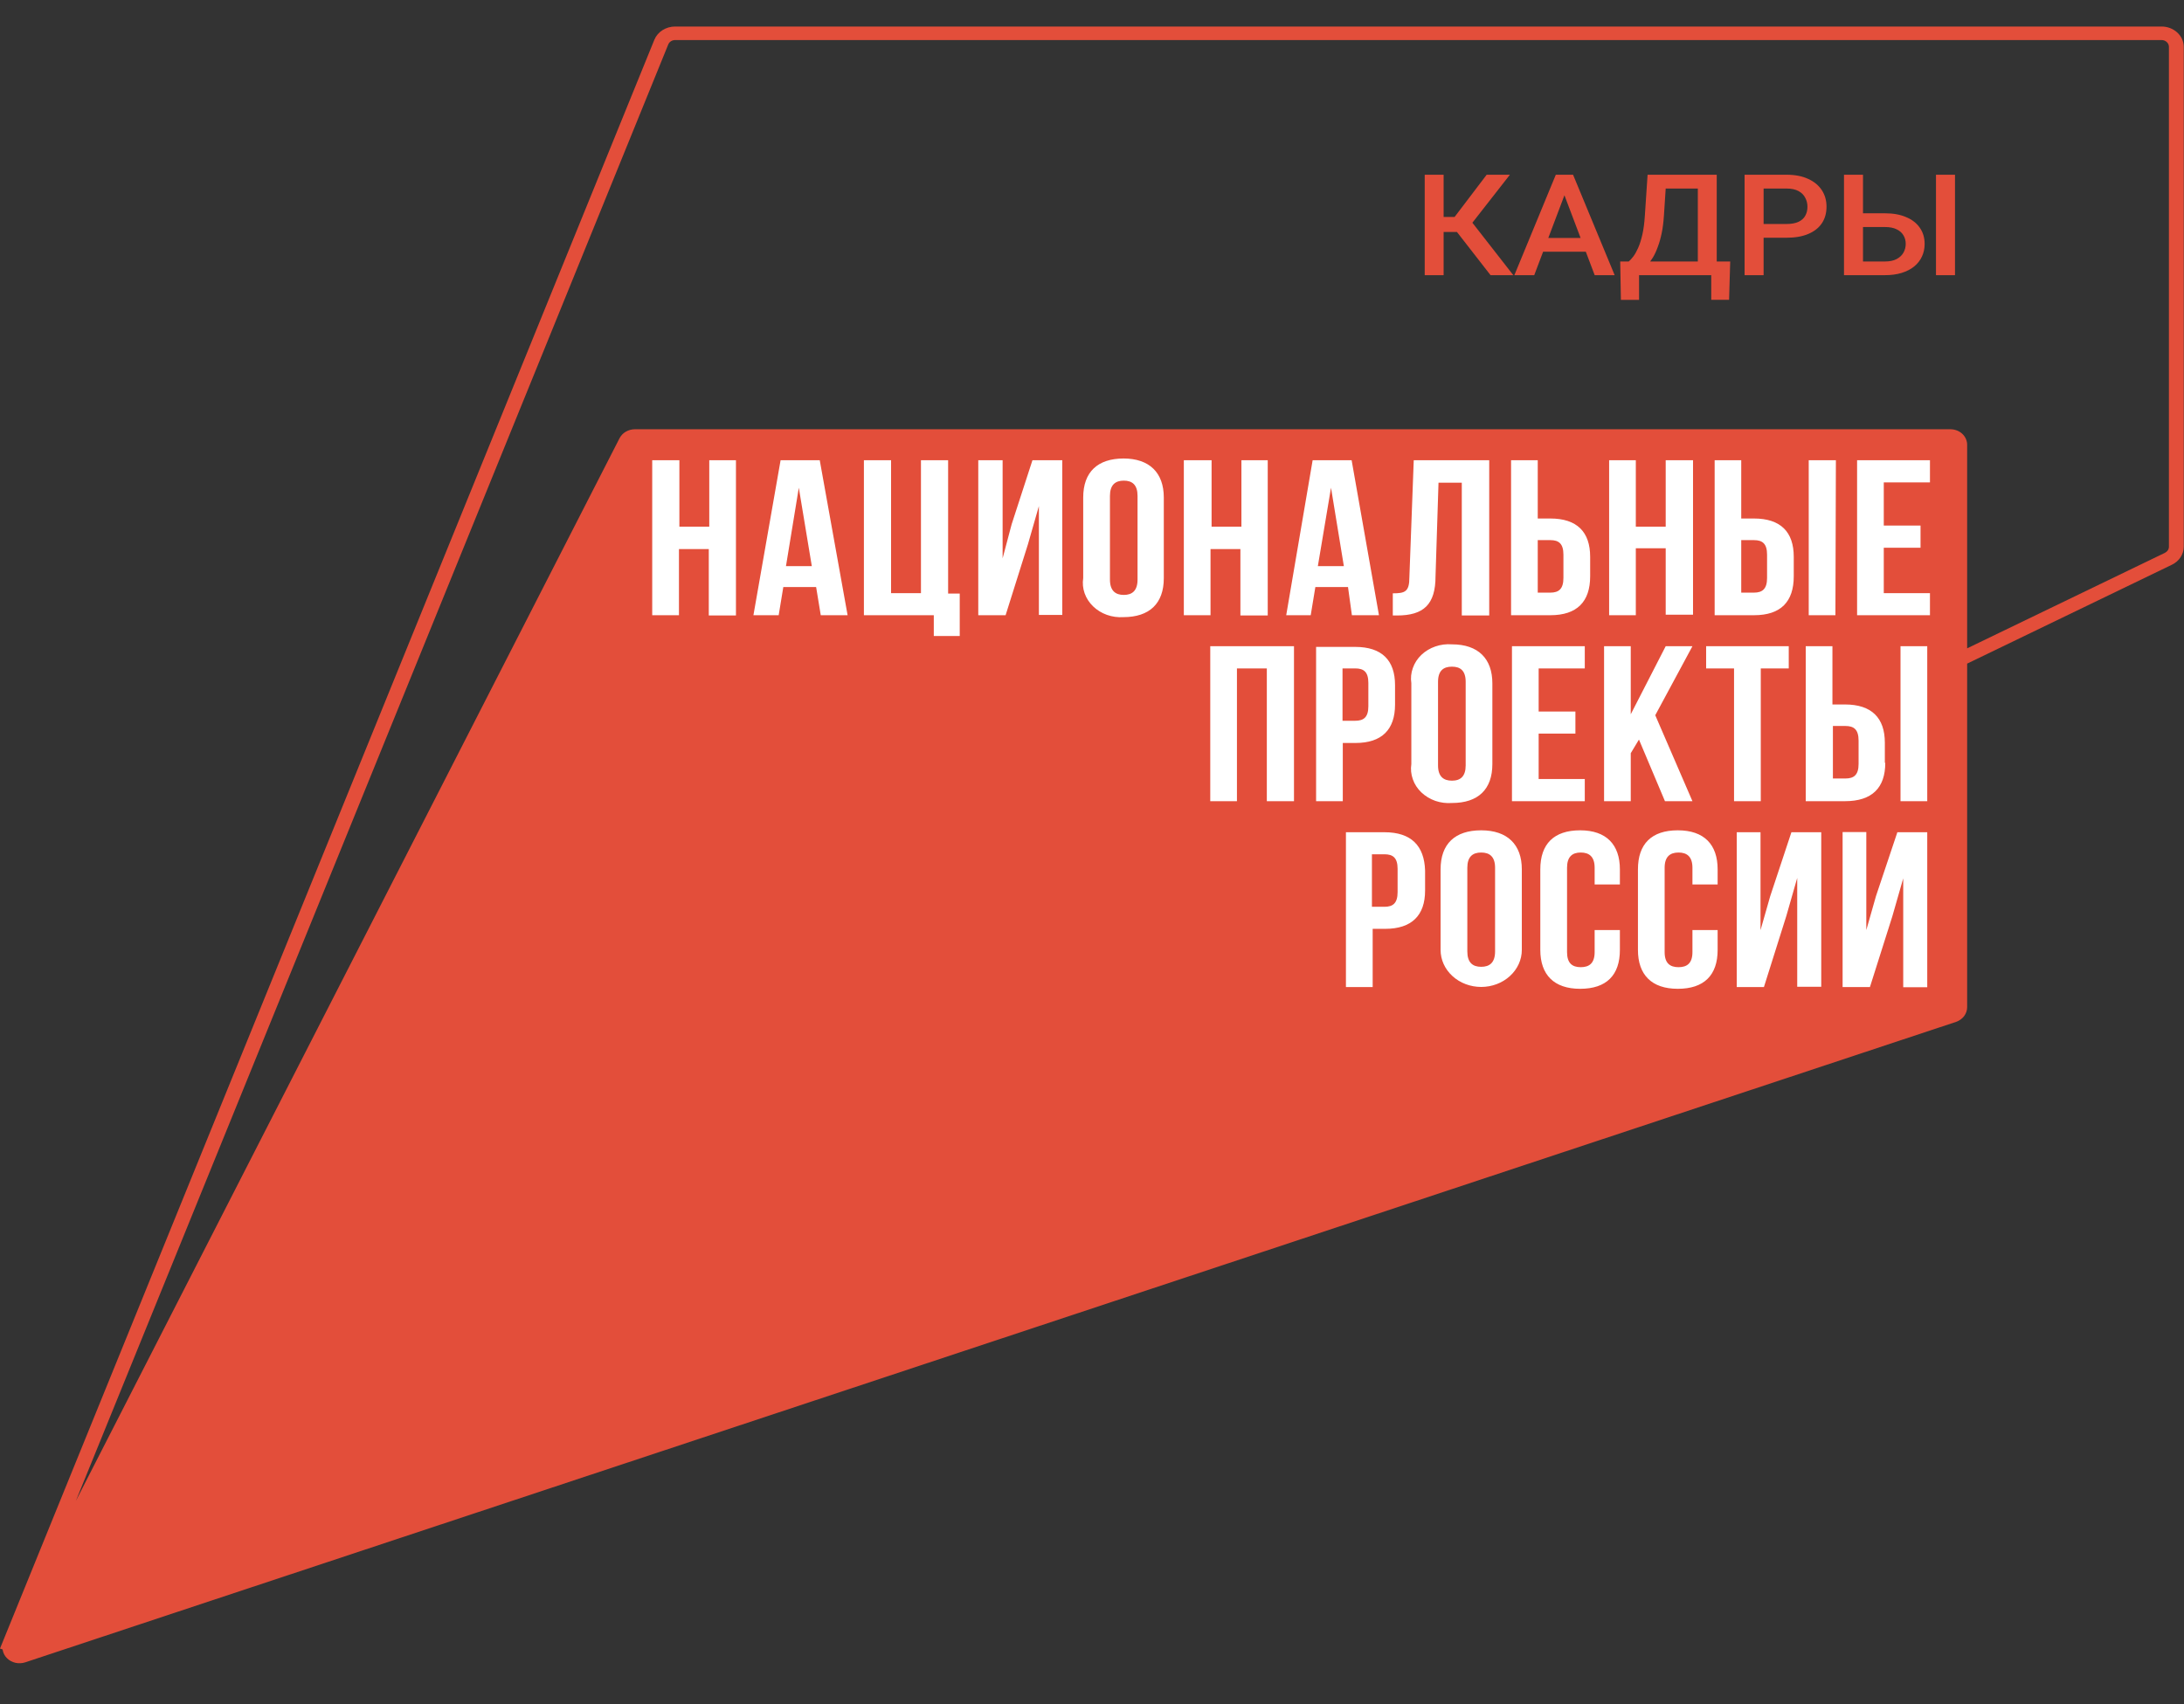 <svg width="41" height="32" viewBox="0 0 41 32" fill="none" xmlns="http://www.w3.org/2000/svg">
<rect x="0" y="0" width="41" height="32" fill="#333333" stroke="none"/>
<g clip-path="url(#clip0_10_283)">
<path fill-rule="evenodd" clip-rule="evenodd" d="M12.675 0.498C12.501 0.498 12.345 0.597 12.284 0.747L0 30.955L0.049 30.972C0.049 30.976 0.05 30.98 0.051 30.985C0.061 31.041 0.088 31.094 0.131 31.136C0.173 31.179 0.229 31.208 0.29 31.223C0.351 31.236 0.415 31.233 0.474 31.214L36.721 19.188C36.782 19.167 36.835 19.129 36.872 19.08C36.909 19.031 36.929 18.972 36.929 18.913V12.461L40.773 10.604C40.91 10.538 40.995 10.408 40.995 10.267V0.879C40.995 0.669 40.808 0.498 40.578 0.498H12.675ZM36.929 12.174L40.643 10.38C40.688 10.357 40.717 10.314 40.717 10.267V0.879C40.717 0.809 40.655 0.752 40.578 0.752H12.675C12.617 0.752 12.565 0.785 12.545 0.835L1.424 28.183L11.631 8.228C11.657 8.178 11.697 8.136 11.748 8.106C11.8 8.076 11.859 8.06 11.919 8.06H36.612C36.654 8.06 36.695 8.067 36.734 8.082C36.772 8.096 36.808 8.118 36.837 8.145C36.866 8.172 36.889 8.204 36.905 8.24C36.921 8.275 36.929 8.313 36.929 8.351V12.174Z" fill="#E34E3A"/>
<path d="M13.315 9.889H12.754V8.642H12.244V11.552H12.746V10.31H13.306V11.557H13.816V8.642H13.315V9.889ZM34.465 8.642H33.955V11.552H34.456L34.465 8.642ZM14.654 8.642L14.144 11.552H14.618L14.705 11.023H15.321L15.408 11.552H15.912L15.389 8.642H14.654ZM14.755 10.63L14.996 9.158L15.24 10.63H14.755ZM18.992 9.843L18.822 10.484V8.642H18.365V11.552H18.878L19.298 10.218L19.503 9.503V11.547H19.942V8.642H19.382L18.992 9.843ZM26.949 10.821L27.005 9.064H27.442V11.557H27.957V8.642H26.54L26.458 10.842C26.458 11.113 26.374 11.141 26.147 11.141V11.557H26.226C26.727 11.557 26.949 11.35 26.949 10.821ZM33.674 10.821V10.456C33.674 9.988 33.428 9.736 32.926 9.736H32.688V8.642H32.189V11.552H32.929C33.431 11.552 33.674 11.299 33.674 10.821ZM32.688 10.142H32.926C33.086 10.142 33.173 10.208 33.173 10.415V10.852C33.173 11.059 33.086 11.128 32.926 11.128H32.688V10.142ZM29.852 10.821V10.456C29.852 9.988 29.605 9.736 29.104 9.736H28.868V8.642H28.367V11.552H29.104C29.605 11.552 29.852 11.299 29.852 10.821ZM28.868 10.142H29.104C29.263 10.142 29.35 10.208 29.35 10.415V10.852C29.35 11.059 29.263 11.128 29.104 11.128H28.868V10.142ZM30.709 10.295H31.27V11.542H31.783V8.642H31.27V9.889H30.709V8.642H30.208V11.552H30.709V10.295ZM17.799 8.642H17.289V11.138H16.728V8.642H16.218V11.552H17.53V11.943H18.017V11.146H17.799V8.642ZM25.379 11.552H25.887L25.374 8.642H24.642L24.146 11.552H24.606L24.693 11.023H25.306L25.379 11.552ZM24.74 10.63L24.987 9.158L25.228 10.63H24.74ZM36.231 9.058V8.642H34.863V11.552H36.231V11.138H35.364V10.285H36.054V9.868H35.364V9.058H36.231ZM21.097 8.609C20.604 8.609 20.335 8.864 20.335 9.342V10.855C20.32 10.95 20.329 11.047 20.361 11.139C20.393 11.231 20.448 11.315 20.52 11.385C20.592 11.455 20.681 11.51 20.779 11.545C20.878 11.58 20.983 11.595 21.089 11.588C21.579 11.588 21.848 11.332 21.848 10.857V9.342C21.848 8.877 21.579 8.609 21.089 8.609H21.097ZM21.355 10.883C21.355 11.092 21.254 11.171 21.097 11.171C20.94 11.171 20.837 11.092 20.837 10.883V9.312C20.837 9.105 20.937 9.025 21.097 9.025C21.257 9.025 21.355 9.105 21.355 9.312V10.883ZM22.725 10.31H23.286V11.557H23.799V8.642H23.305V9.889H22.745V8.642H22.224V11.552H22.725V10.31ZM29.751 12.551V12.134H28.384V15.044H29.751V14.628H28.885V13.775H29.575V13.361H28.885V12.551H29.751ZM31.256 15.044H31.772L31.074 13.43L31.772 12.134H31.27L30.614 13.412V12.134H30.113V15.044H30.614V14.143L30.768 13.887L31.256 15.044ZM33.055 15.044V12.551H33.58V12.134H32.029V12.551H32.553V15.044H33.055ZM35.384 14.324V13.946C35.384 13.481 35.137 13.228 34.636 13.228H34.4V12.134H33.899V15.044H34.636C35.146 15.044 35.392 14.791 35.392 14.324H35.384ZM34.409 13.632H34.644C34.804 13.632 34.891 13.698 34.891 13.908V14.344C34.891 14.551 34.804 14.618 34.644 14.618H34.409V13.632ZM26.189 13.23V12.865C26.189 12.4 25.943 12.147 25.441 12.147H24.707V15.044H25.208V13.951H25.447C25.943 13.951 26.189 13.698 26.189 13.23ZM25.203 12.551H25.441C25.601 12.551 25.688 12.615 25.688 12.824V13.261C25.688 13.468 25.601 13.534 25.441 13.534H25.203V12.551ZM22.72 15.044H23.221V12.551H23.782V15.044H24.292V12.134H22.72V15.044ZM35.678 15.044H36.18V12.134H35.678V15.044ZM27.257 12.099C27.151 12.091 27.045 12.104 26.945 12.139C26.846 12.173 26.757 12.227 26.683 12.297C26.61 12.367 26.555 12.452 26.523 12.544C26.49 12.636 26.48 12.733 26.495 12.829V14.347C26.48 14.443 26.49 14.54 26.523 14.633C26.555 14.725 26.61 14.809 26.683 14.879C26.757 14.949 26.846 15.003 26.945 15.038C27.045 15.072 27.151 15.086 27.257 15.078C27.75 15.078 28.016 14.822 28.016 14.347V12.832C28.016 12.367 27.75 12.099 27.257 12.099ZM27.515 14.372C27.515 14.579 27.417 14.659 27.257 14.659C27.097 14.659 26.996 14.579 26.996 14.372V12.804C26.996 12.594 27.097 12.518 27.257 12.518C27.417 12.518 27.515 12.594 27.515 12.804V14.372ZM35.218 16.825L35.036 17.464V15.624H34.591V18.534H35.104L35.524 17.208L35.729 16.493V18.537H36.18V15.627H35.619L35.218 16.825ZM27.806 15.591C27.313 15.591 27.044 15.847 27.044 16.324V17.837C27.044 18.021 27.124 18.198 27.267 18.328C27.41 18.459 27.604 18.532 27.806 18.532C28.008 18.532 28.202 18.459 28.345 18.328C28.488 18.198 28.569 18.021 28.569 17.837V16.324C28.569 15.859 28.299 15.591 27.806 15.591ZM28.067 17.865C28.067 18.074 27.966 18.154 27.806 18.154C27.646 18.154 27.546 18.074 27.546 17.865V16.294C27.546 16.087 27.646 16.008 27.806 16.008C27.966 16.008 28.067 16.087 28.067 16.294V17.865ZM25.99 15.627H25.267V18.534H25.769V17.441H26.004C26.506 17.441 26.753 17.185 26.753 16.723V16.345C26.738 15.88 26.492 15.627 25.99 15.627ZM26.237 16.751C26.237 16.96 26.15 17.027 25.99 17.027H25.755V16.041H25.99C26.15 16.041 26.237 16.107 26.237 16.314V16.751ZM29.664 15.591C29.171 15.591 28.916 15.847 28.916 16.324V17.837C28.916 18.302 29.171 18.567 29.664 18.567C30.157 18.567 30.41 18.312 30.41 17.837V17.464H29.936V17.878C29.936 18.087 29.835 18.161 29.675 18.161C29.516 18.161 29.418 18.087 29.418 17.878V16.294C29.418 16.087 29.516 16.008 29.675 16.008C29.835 16.008 29.936 16.087 29.936 16.294V16.608H30.41V16.324C30.41 15.859 30.155 15.591 29.664 15.591ZM31.497 15.591C31.004 15.591 30.749 15.847 30.749 16.324V17.837C30.749 18.302 31.004 18.567 31.497 18.567C31.99 18.567 32.245 18.312 32.245 17.837V17.464H31.772V17.878C31.772 18.087 31.671 18.161 31.511 18.161C31.351 18.161 31.25 18.087 31.25 17.878V16.294C31.25 16.087 31.351 16.008 31.511 16.008C31.671 16.008 31.772 16.087 31.772 16.294V16.608H32.245V16.324C32.245 15.859 31.993 15.591 31.497 15.591ZM33.232 16.828L33.05 17.466V15.627H32.604V18.534H33.114L33.534 17.201L33.739 16.485V18.529H34.19V15.627H33.63L33.232 16.828Z" fill="white"/>
<path d="M34.863 4.005H35.384C35.541 4.005 35.675 4.029 35.786 4.078C35.898 4.125 35.983 4.192 36.042 4.279C36.102 4.365 36.131 4.466 36.131 4.581C36.131 4.667 36.114 4.746 36.08 4.818C36.047 4.889 35.998 4.952 35.934 5.004C35.87 5.056 35.791 5.096 35.698 5.125C35.606 5.153 35.502 5.167 35.384 5.167H34.617V3.281H34.974V4.91H35.384C35.474 4.91 35.548 4.895 35.606 4.864C35.664 4.833 35.706 4.793 35.734 4.743C35.762 4.692 35.776 4.638 35.776 4.578C35.776 4.52 35.762 4.467 35.734 4.42C35.706 4.372 35.664 4.334 35.606 4.306C35.548 4.277 35.474 4.263 35.384 4.263H34.863V4.005ZM36.701 3.281V5.167H36.344V3.281H36.701Z" fill="#E34E3A"/>
<path d="M33.537 4.464H32.998V4.206H33.537C33.63 4.206 33.706 4.192 33.764 4.165C33.822 4.137 33.864 4.099 33.89 4.051C33.918 4.001 33.931 3.945 33.931 3.882C33.931 3.823 33.918 3.767 33.89 3.715C33.864 3.662 33.822 3.62 33.764 3.588C33.706 3.556 33.63 3.54 33.537 3.54H33.108V5.167H32.751V3.281H33.537C33.697 3.281 33.833 3.307 33.944 3.359C34.057 3.41 34.142 3.481 34.201 3.571C34.26 3.661 34.289 3.764 34.289 3.88C34.289 4.001 34.26 4.106 34.201 4.193C34.142 4.28 34.057 4.347 33.944 4.394C33.833 4.441 33.697 4.464 33.537 4.464Z" fill="#E34E3A"/>
<path d="M32.206 4.91V5.167H30.682V4.91H32.206ZM30.77 4.91V5.631H30.429L30.416 4.91H30.77ZM32.481 4.91L32.46 5.63H32.125V4.91H32.481ZM31.956 3.281V3.54H31.001V3.281H31.956ZM32.228 3.281V5.167H31.873V3.281H32.228ZM30.93 3.281H31.287L31.237 4.045C31.229 4.166 31.216 4.275 31.196 4.372C31.176 4.469 31.152 4.556 31.123 4.632C31.096 4.708 31.065 4.776 31.03 4.835C30.995 4.892 30.957 4.942 30.917 4.985C30.878 5.027 30.837 5.063 30.795 5.094C30.755 5.123 30.714 5.148 30.674 5.167H30.484V4.91H30.576C30.602 4.888 30.631 4.857 30.662 4.816C30.693 4.775 30.723 4.721 30.753 4.654C30.783 4.587 30.809 4.504 30.832 4.404C30.855 4.305 30.87 4.185 30.879 4.045L30.93 3.281Z" fill="#E34E3A"/>
<path d="M29.42 3.532L28.802 5.167H28.429L29.207 3.281H29.446L29.42 3.532ZM29.937 5.167L29.318 3.532L29.291 3.281H29.531L30.312 5.167H29.937ZM29.907 4.468V4.726H28.782V4.468H29.907Z" fill="#E34E3A"/>
<path d="M27.101 3.281V5.167H26.746V3.281H27.101ZM28.345 3.281L27.505 4.356H27L26.952 4.074H27.307L27.909 3.281H28.345ZM27.982 5.167L27.313 4.307L27.543 4.057L28.409 5.167H27.982Z" fill="#E34E3A"/>
</g>
<defs>
<clipPath id="clip0_10_283">
<rect width="41" height="32" fill="white"/>
</clipPath>
</defs>
</svg>
